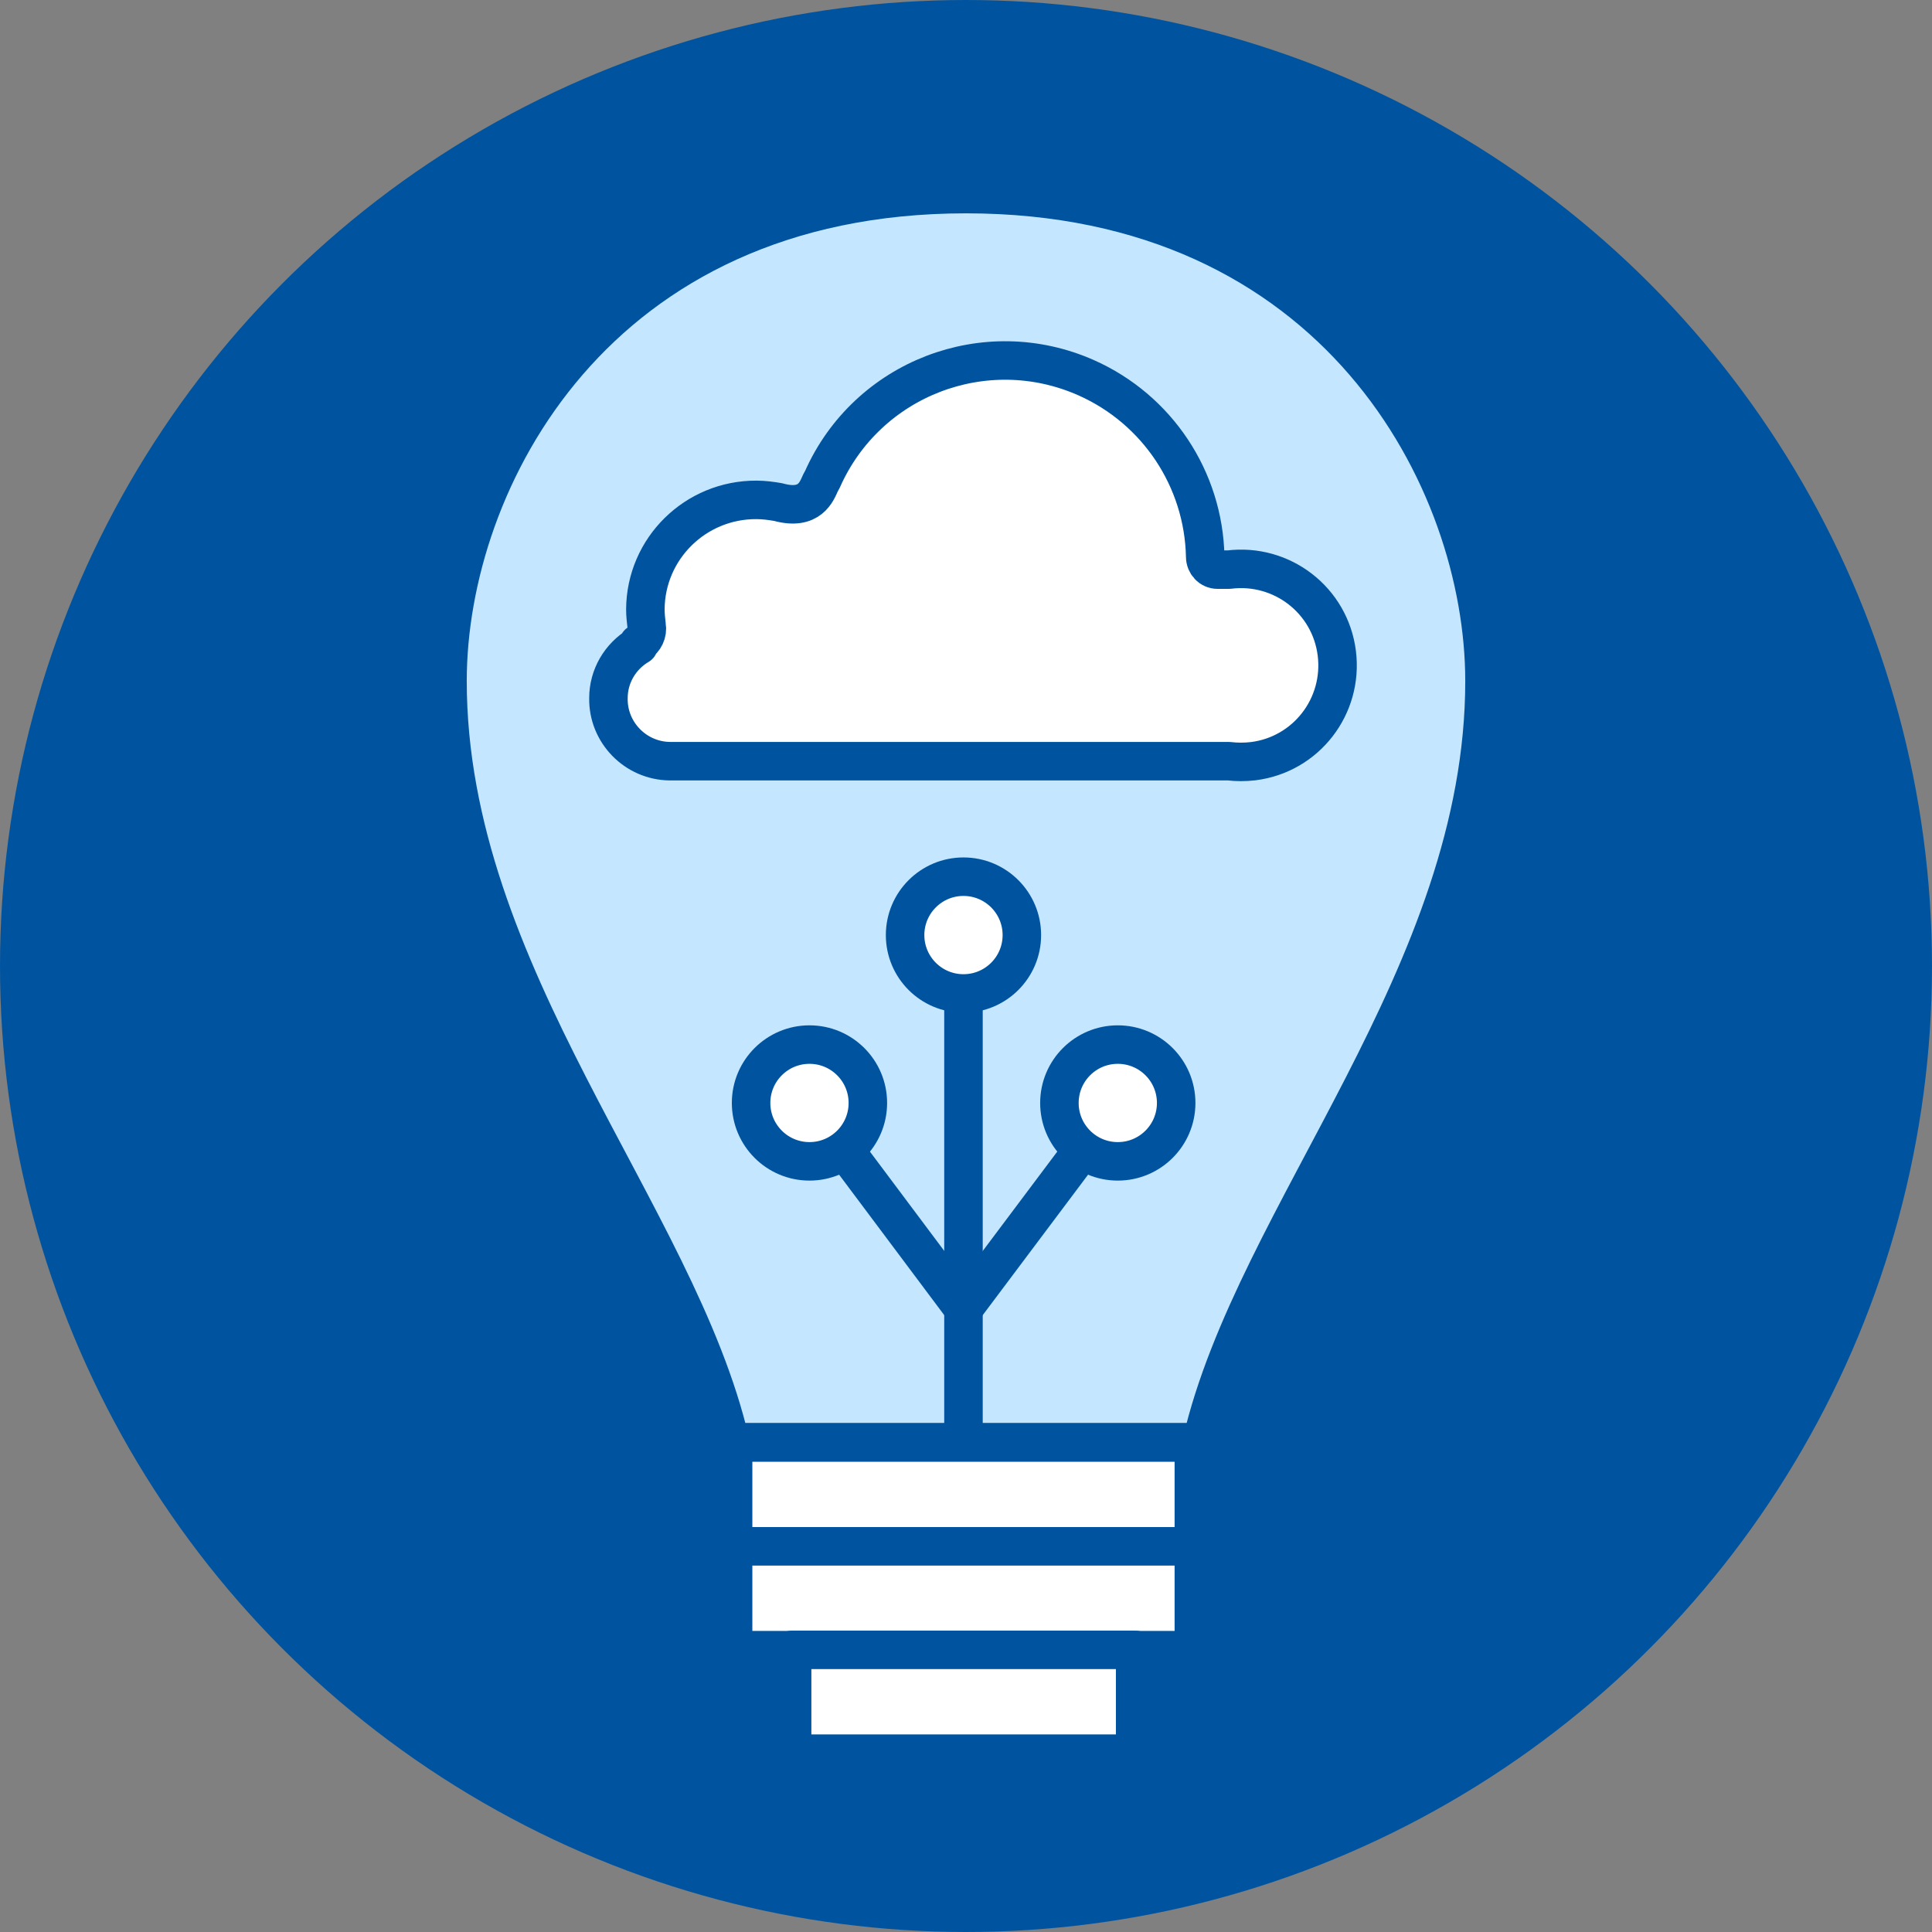 <?xml version="1.0" encoding="UTF-8"?>
<svg id="Layer_2" data-name="Layer 2" xmlns="http://www.w3.org/2000/svg" viewBox="0 0 61.22 61.22">
  <rect x="0" y="0" width="61.22" height="61.22" fill="#808080" stroke="none"/>
  <defs>
    <style>
      .cls-1 {
        fill: #c4e6ff;
      }

      .cls-1, .cls-2, .cls-3 {
        stroke: #00549f;
        stroke-linecap: round;
        stroke-linejoin: round;
        stroke-width: 1.22px;
      }

      .cls-2 {
        fill: #fff;
      }

      .cls-3 {
        fill: none;
      }

      .cls-4 {
        fill: #00549f;
        stroke-width: 0px;
      }
    </style>
  </defs>
  <g id="Layer_1-2" data-name="Layer 1">
    <g id="Layer_2-2" data-name="Layer 2">
      <g id="Layer_1-2" data-name="Layer 1-2">
        <circle class="cls-4" cx="30.61" cy="30.61" r="30.61"/>
        <path class="cls-1" d="M30.61,6.15c-11.72,0-16.43,9.06-16.43,15.43,0,9.31,7.29,16.9,8.96,24.12h14.94c1.67-7.22,8.96-14.81,8.96-24.12,0-6.37-4.71-15.43-16.43-15.43Z"/>
        <path class="cls-2" d="M20.23,20.39h0c.19-.11.3-.34.26-.56h0c-.02-.17-.04-.35-.04-.52.01-1.93,1.59-3.48,3.52-3.47.23,0,.46.03.69.07h0c1.01.28,1.22-.35,1.34-.61l.06-.11h0c1.42-3.2,5.16-4.64,8.36-3.22,2.25,1,3.72,3.21,3.77,5.67h0c0,.22.17.41.39.41.02,0,.04,0,.07,0h.29c1.68-.21,3.21.97,3.42,2.65.21,1.68-.97,3.21-2.65,3.42-.26.03-.52.03-.77,0h-17.71c-1.09-.01-1.97-.91-1.95-2,0-.69.37-1.32.96-1.67v-.06Z"/>
        <line class="cls-3" x1="30.53" y1="45.71" x2="30.53" y2="29.63"/>
        <circle class="cls-2" cx="30.53" cy="29.63" r="1.85"/>
        <line class="cls-3" x1="30.53" y1="41.47" x2="25.65" y2="34.95"/>
        <circle class="cls-2" cx="25.65" cy="34.95" r="1.85"/>
        <line class="cls-3" x1="30.53" y1="41.47" x2="35.42" y2="34.95"/>
        <circle class="cls-2" cx="35.42" cy="34.95" r="1.85"/>
        <rect class="cls-2" x="23.23" y="45.71" width="14.6" height="3.29"/>
        <rect class="cls-2" x="23.23" y="49" width="14.6" height="3.29"/>
        <rect class="cls-2" x="25.1" y="52.28" width="10.87" height="3.29"/>
      </g>
    </g>
  </g>
</svg>